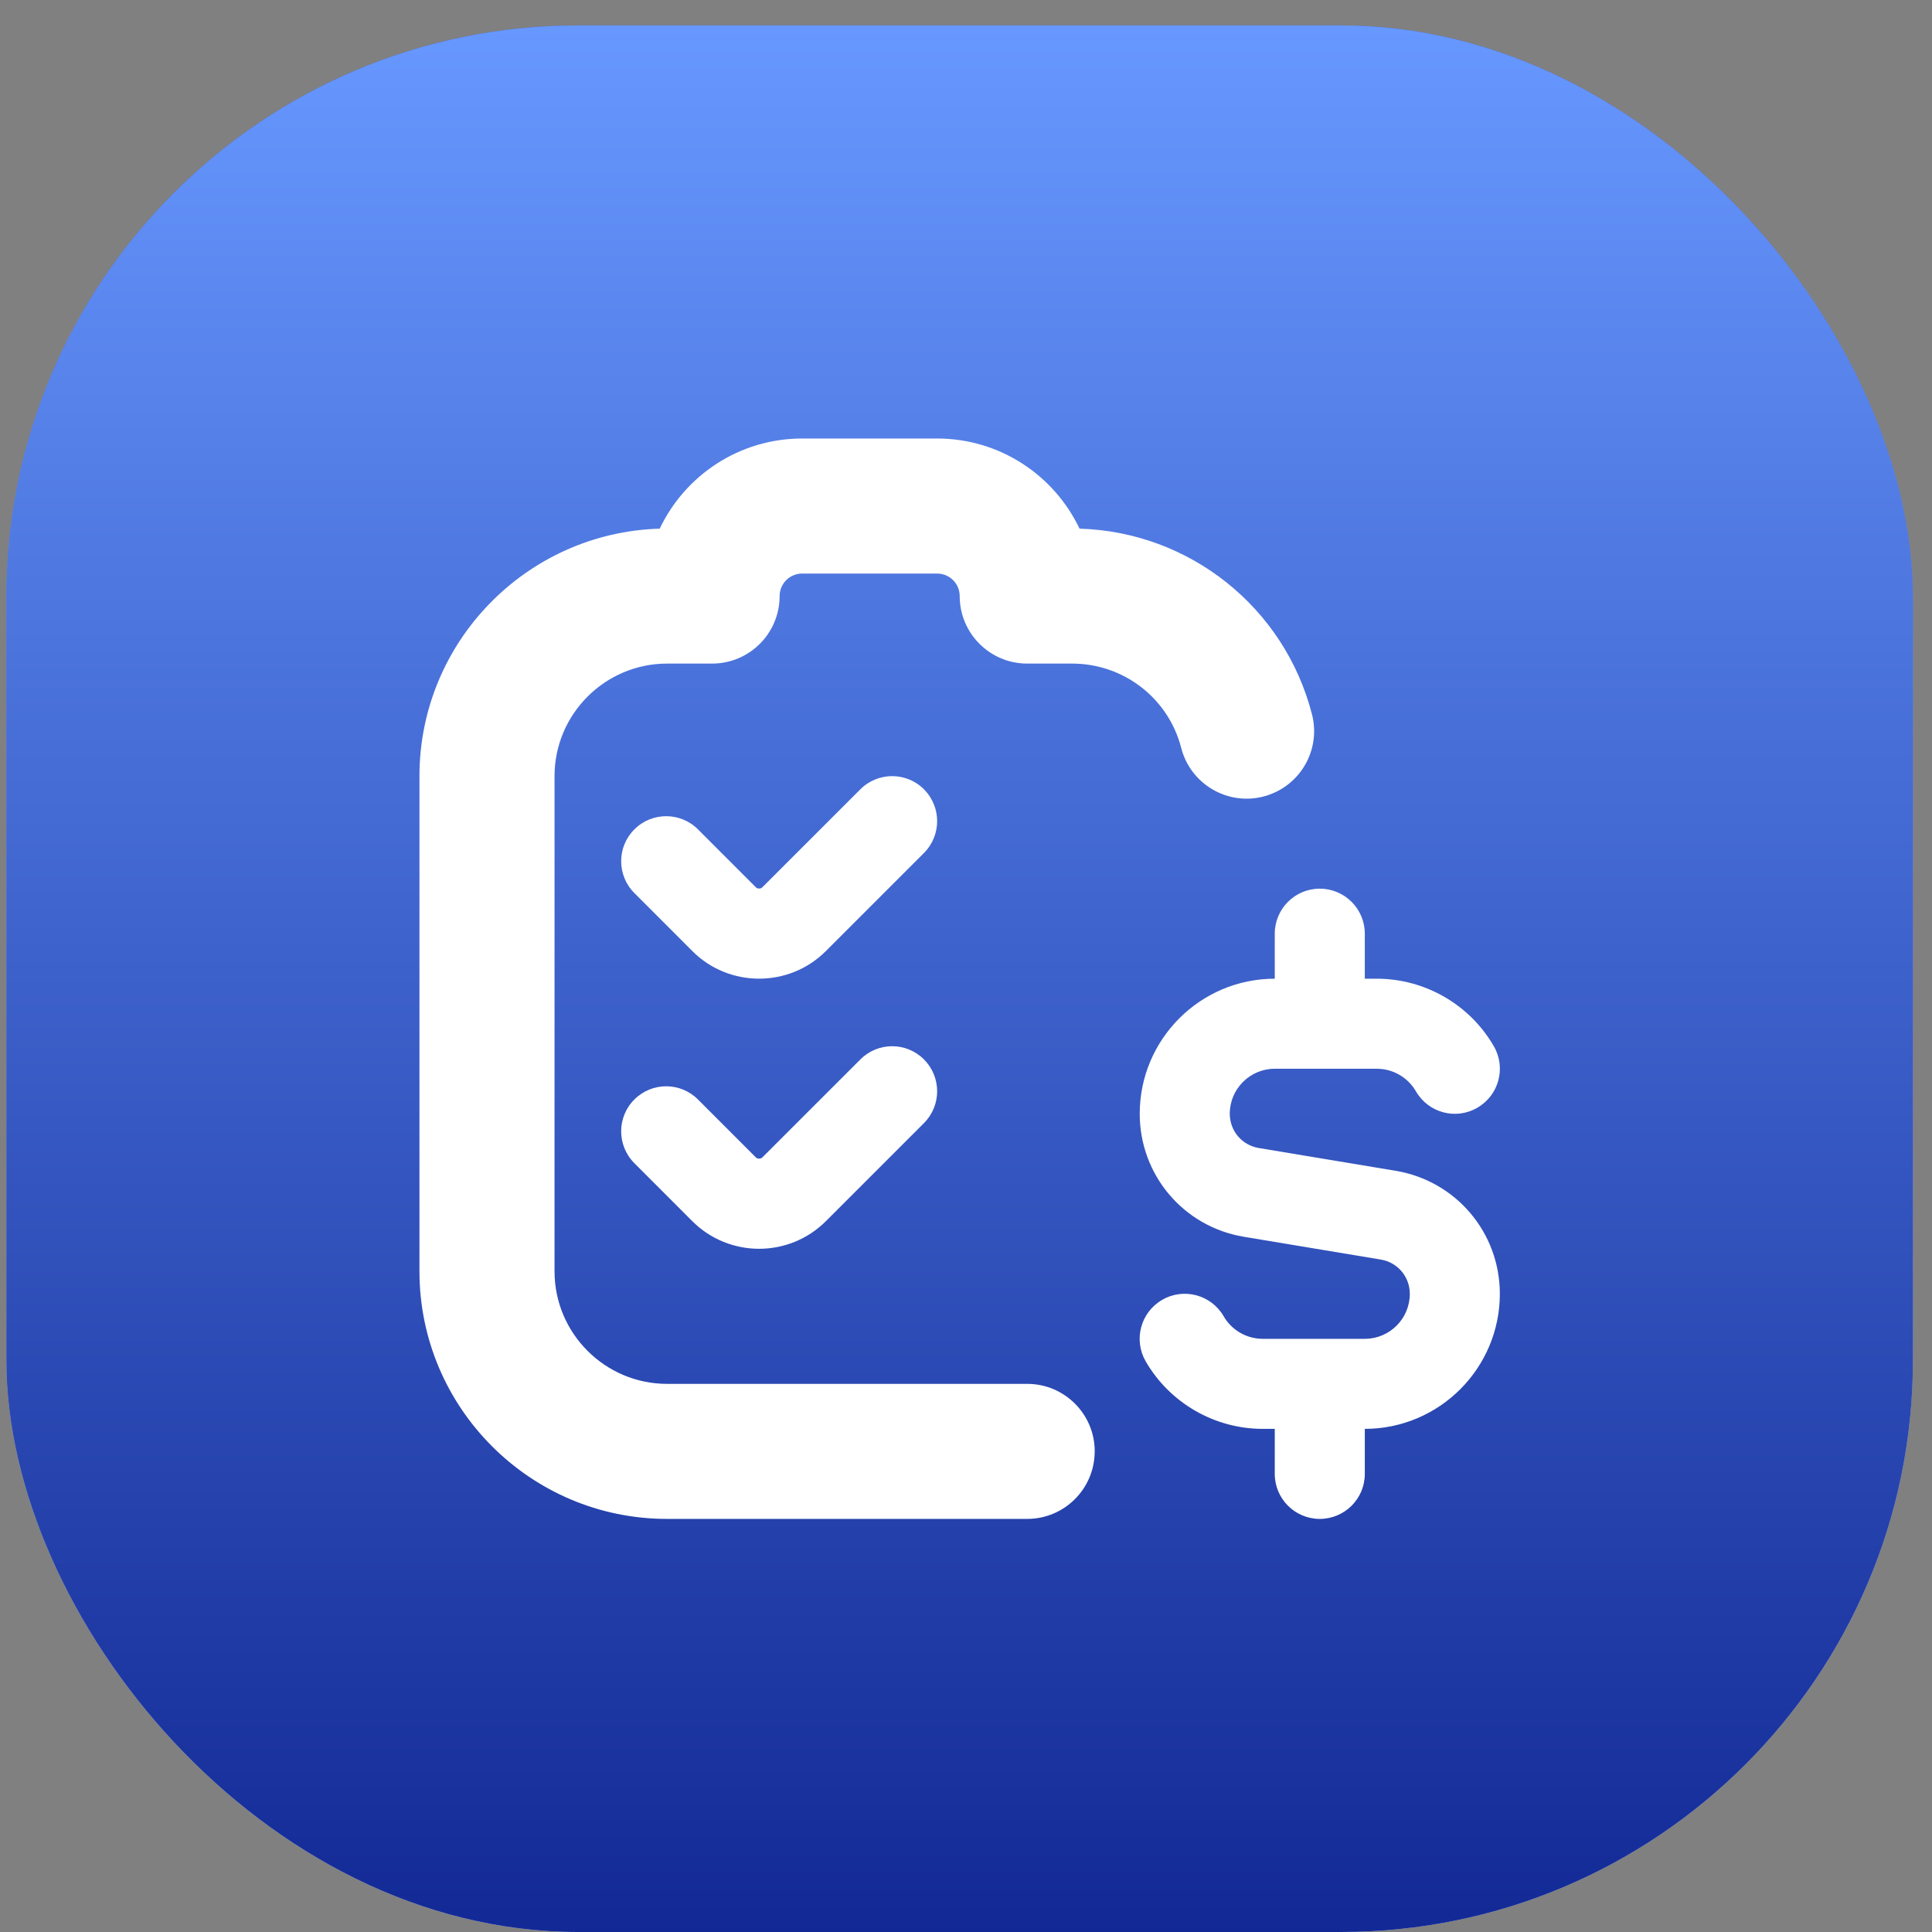 <?xml version="1.0" encoding="UTF-8"?> <svg xmlns="http://www.w3.org/2000/svg" width="38" height="38" viewBox="0 0 38 38" fill="none"><rect x="0" y="0" width="38" height="38" fill="#808080" stroke="none"/><rect x="0.125" y="0.5" width="37.5" height="37.5" rx="11.25" fill="url(#paint0_linear_459_433)"></rect><rect x="0.125" y="0.5" width="37.5" height="37.5" rx="11.25" fill="url(#paint1_linear_459_433)"></rect><g clip-path="url(#clip0_459_433)"><path d="M21.531 28.547C21.531 29.28 20.937 29.875 20.203 29.875H13.12C10.434 29.875 8.25 27.69 8.25 25.005V15.266C8.25 12.628 10.356 10.475 12.976 10.398C13.473 9.35 14.542 8.625 15.776 8.625H18.432C19.667 8.625 20.735 9.35 21.233 10.398C23.396 10.461 25.263 11.945 25.805 14.049C25.988 14.76 25.56 15.483 24.85 15.667C24.142 15.85 23.415 15.421 23.233 14.711C22.982 13.734 22.101 13.052 21.089 13.052H20.204C19.47 13.052 18.876 12.457 18.876 11.724C18.876 11.48 18.678 11.281 18.433 11.281H15.777C15.533 11.281 15.334 11.48 15.334 11.724C15.334 12.457 14.74 13.052 14.006 13.052H13.121C11.901 13.052 10.907 14.045 10.907 15.266V25.005C10.907 26.226 11.901 27.219 13.121 27.219H20.204C20.938 27.219 21.532 27.814 21.532 28.547H21.531ZM27.45 23.028L24.758 22.58C24.427 22.525 24.188 22.242 24.188 21.906C24.188 21.418 24.585 21.021 25.073 21.021H27.081C27.396 21.021 27.69 21.19 27.849 21.464C28.094 21.889 28.636 22.034 29.058 21.787C29.482 21.542 29.627 21 29.381 20.577C28.908 19.758 28.026 19.25 27.081 19.25H26.844V18.365C26.844 17.875 26.447 17.479 25.958 17.479C25.47 17.479 25.073 17.875 25.073 18.365V19.25C23.608 19.25 22.417 20.442 22.417 21.906C22.417 23.11 23.279 24.129 24.466 24.326L27.159 24.774C27.489 24.829 27.729 25.112 27.729 25.448C27.729 25.937 27.332 26.333 26.844 26.333H24.836C24.52 26.333 24.227 26.164 24.068 25.89C23.824 25.466 23.281 25.32 22.858 25.567C22.434 25.812 22.29 26.354 22.535 26.777C23.009 27.596 23.891 28.104 24.836 28.104H25.073V28.99C25.073 29.479 25.47 29.875 25.958 29.875C26.447 29.875 26.844 29.479 26.844 28.99V28.104C28.308 28.104 29.5 26.912 29.5 25.448C29.5 24.245 28.638 23.226 27.45 23.028ZM18.173 15.525C18.519 15.871 18.519 16.431 18.173 16.777L16.244 18.706C15.881 19.069 15.406 19.249 14.931 19.249C14.455 19.249 13.979 19.069 13.617 18.706L12.477 17.565C12.131 17.219 12.131 16.658 12.477 16.313C12.823 15.967 13.383 15.967 13.729 16.313L14.869 17.454C14.899 17.484 14.962 17.484 14.992 17.454L16.922 15.525C17.268 15.179 17.828 15.179 18.174 15.525H18.173ZM18.173 20.838C18.519 21.184 18.519 21.743 18.173 22.09L16.244 24.019C15.881 24.381 15.406 24.562 14.931 24.562C14.455 24.562 13.979 24.381 13.617 24.019L12.477 22.878C12.131 22.531 12.131 21.971 12.477 21.626C12.823 21.279 13.383 21.279 13.729 21.626L14.869 22.767C14.899 22.796 14.962 22.796 14.992 22.767L16.922 20.838C17.268 20.491 17.828 20.491 18.174 20.838H18.173Z" fill="white"></path></g><defs><linearGradient id="paint0_linear_459_433" x1="18.875" y1="0.5" x2="18.875" y2="46.125" gradientUnits="userSpaceOnUse"><stop stop-color="#3F66DB"></stop><stop offset="1" stop-color="#ECF0FF"></stop></linearGradient><linearGradient id="paint1_linear_459_433" x1="18.875" y1="0.5" x2="18.875" y2="46.125" gradientUnits="userSpaceOnUse"><stop stop-color="#6798FF"></stop><stop offset="1" stop-color="#00117E"></stop></linearGradient><clipPath id="clip0_459_433"><rect width="21.25" height="21.25" fill="white" transform="translate(8.25 8.625)"></rect></clipPath></defs></svg> 
